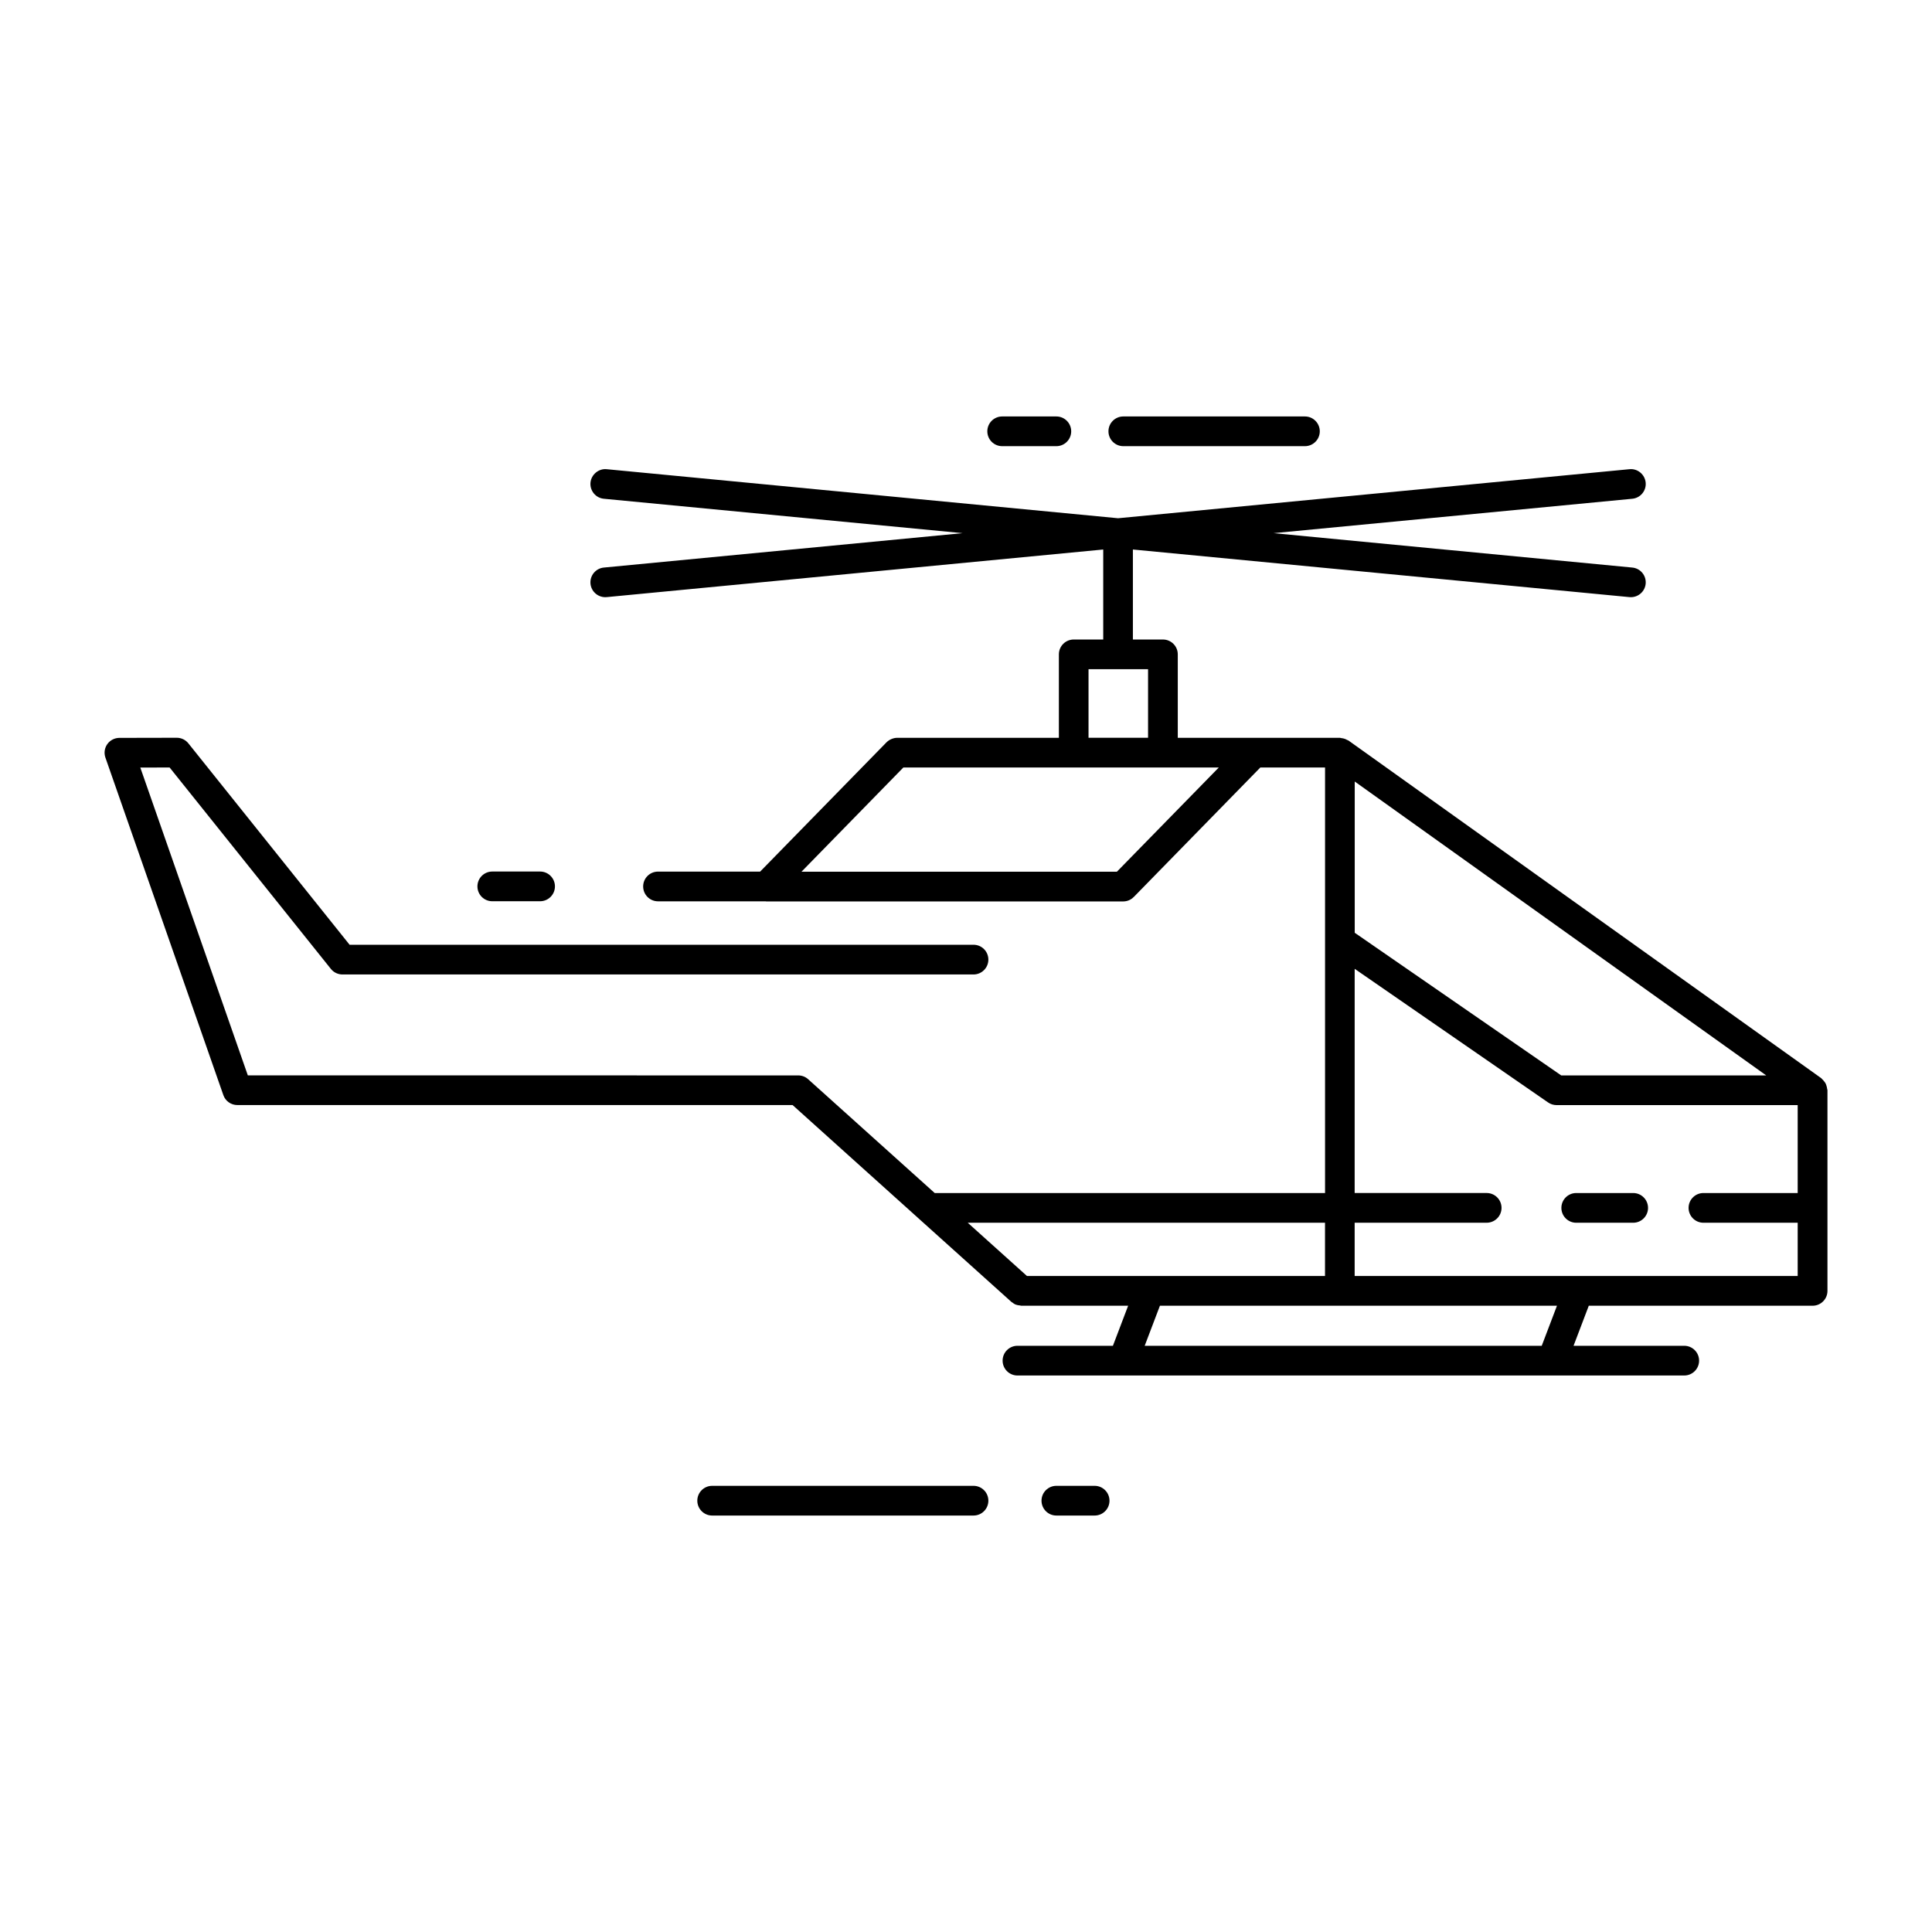 <?xml version="1.0" encoding="UTF-8"?>
<!-- Uploaded to: ICON Repo, www.svgrepo.com, Generator: ICON Repo Mixer Tools -->
<svg fill="#000000" width="800px" height="800px" version="1.1" viewBox="144 144 512 512" xmlns="http://www.w3.org/2000/svg">
 <g>
  <path d="m274.46 382.84h12.668c2.172 0 3.938-1.762 3.938-3.938 0-2.172-1.762-3.938-3.938-3.938h-12.668c-2.172 0-3.938 1.762-3.938 3.938s1.754 3.938 3.938 3.938z"/>
  <path d="m628.22 432.62c-0.023-0.277-0.086-0.535-0.164-0.805-0.07-0.234-0.141-0.457-0.242-0.668-0.117-0.219-0.262-0.418-0.426-0.613-0.164-0.211-0.332-0.41-0.535-0.582-0.086-0.07-0.125-0.164-0.211-0.227l-125.27-89.469c-0.117-0.078-0.25-0.094-0.379-0.164-0.234-0.141-0.48-0.25-0.746-0.332-0.242-0.078-0.496-0.117-0.746-0.148-0.148-0.016-0.27-0.086-0.426-0.086h-42.953v-22.113c0-2.172-1.762-3.938-3.938-3.938h-7.957v-23.852l131.59 12.617c0.133 0.016 0.25 0.016 0.387 0.016 2 0 3.715-1.527 3.914-3.559 0.203-2.164-1.387-4.086-3.543-4.289l-95.055-9.117 95.055-9.117c2.156-0.203 3.754-2.133 3.543-4.289-0.211-2.156-2.148-3.769-4.297-3.543l-135.52 12.996-135.52-12.996c-2.078-0.227-4.086 1.379-4.297 3.543-0.203 2.164 1.387 4.086 3.543 4.289l95.055 9.117-95.055 9.117c-2.156 0.203-3.754 2.133-3.543 4.289 0.195 2.031 1.914 3.559 3.914 3.559 0.133 0 0.25 0 0.387-0.016l131.58-12.617v23.852h-7.816c-2.172 0-3.938 1.762-3.938 3.938v22.113h-42.816c-0.559 0-1.086 0.125-1.566 0.332-0.48 0.195-0.93 0.496-1.316 0.883l-33.473 34.242h-27.062c-2.172 0-3.938 1.762-3.938 3.938 0 2.172 1.762 3.938 3.938 3.938h28.512c0.055 0 0.109 0.031 0.164 0.031h94.598c1.109 0 2.094-0.457 2.801-1.188 0.016-0.016 0.031-0.016 0.047-0.031l33.496-34.273h17.152v112.77h-103.44l-33.543-30.164c-0.723-0.652-1.66-1.008-2.629-1.008l-145.86-0.008-28.496-81.578 7.769-0.016 42.73 53.371c0.746 0.938 1.883 1.48 3.078 1.48h167.23c2.172 0 3.938-1.762 3.938-3.938 0-2.172-1.762-3.938-3.938-3.938l-165.34 0.004-42.73-53.379c-0.746-0.938-1.883-1.48-3.078-1.48h0.004l-15.207 0.031c-1.273 0-2.465 0.621-3.203 1.66-0.738 1.039-0.922 2.371-0.496 3.574l31.25 89.434c0.543 1.582 2.039 2.637 3.715 2.637h147.14l33.289 29.953c0.062 0.055 0.125 0.109 0.18 0.164l24.27 21.828c0.062 0.062 0.133 0.117 0.195 0.18l0.047 0.039c0.055 0.047 0.125 0.062 0.172 0.109 0.316 0.25 0.637 0.48 1.016 0.621 0.34 0.133 0.691 0.172 1.055 0.211 0.117 0.008 0.219 0.07 0.348 0.07h28.355l-4.039 10.621h-25.293c-2.172 0-3.938 1.762-3.938 3.938 0 2.172 1.762 3.938 3.938 3.938h176.7c2.172 0 3.938-1.762 3.938-3.938 0-2.172-1.762-3.938-3.938-3.938h-29.332l4.039-10.621 59.312 0.008c2.172 0 3.938-1.762 3.938-3.938v-53.176c0-0.109-0.059-0.203-0.066-0.305zm-195.75-111.28h15.777v18.176h-15.777zm7.519 53.672h-83.586l26.992-27.613h83.594zm63.023-23.906 109.05 77.887h-54.324l-54.719-37.801v-40.086zm0 49.648 51.254 35.41c0.66 0.457 1.441 0.699 2.234 0.699h63.906v23.301h-24.977c-2.172 0-3.938 1.762-3.938 3.938 0 2.172 1.762 3.938 3.938 3.938l24.977-0.004v14.121h-58.215-0.023-59.168v-14.121h34.984c2.172 0 3.938-1.762 3.938-3.938 0-2.172-1.762-3.938-3.938-3.938h-34.984l0.004-59.406zm-7.871 67.281v14.121h-46.586-0.023-32.371l-15.703-14.121zm57.434 32.613h-105.22l4.039-10.621h105.22z"/>
  <path d="m561.72 468.04h15.09c2.172 0 3.938-1.762 3.938-3.938 0-2.172-1.762-3.938-3.938-3.938h-15.09c-2.172 0-3.938 1.762-3.938 3.938 0 2.176 1.762 3.938 3.938 3.938z"/>
  <path d="m441.69 262.24h48.129c2.172 0 3.938-1.762 3.938-3.938 0-2.172-1.762-3.938-3.938-3.938h-48.129c-2.172 0-3.938 1.762-3.938 3.938 0.004 2.176 1.766 3.938 3.938 3.938z"/>
  <path d="m409.59 262.24h14.352c2.172 0 3.938-1.762 3.938-3.938 0-2.172-1.762-3.938-3.938-3.938h-14.352c-2.172 0-3.938 1.762-3.938 3.938 0.004 2.176 1.758 3.938 3.938 3.938z"/>
  <path d="m401.99 537.76h-69.258c-2.172 0-3.938 1.762-3.938 3.938 0 2.172 1.762 3.938 3.938 3.938h69.258c2.172 0 3.938-1.762 3.938-3.938 0-2.172-1.762-3.938-3.938-3.938z"/>
  <path d="m434.09 537.76h-10.141c-2.172 0-3.938 1.762-3.938 3.938 0 2.172 1.762 3.938 3.938 3.938h10.141c2.172 0 3.938-1.762 3.938-3.938-0.004-2.172-1.766-3.938-3.938-3.938z"/>
 </g>
</svg>